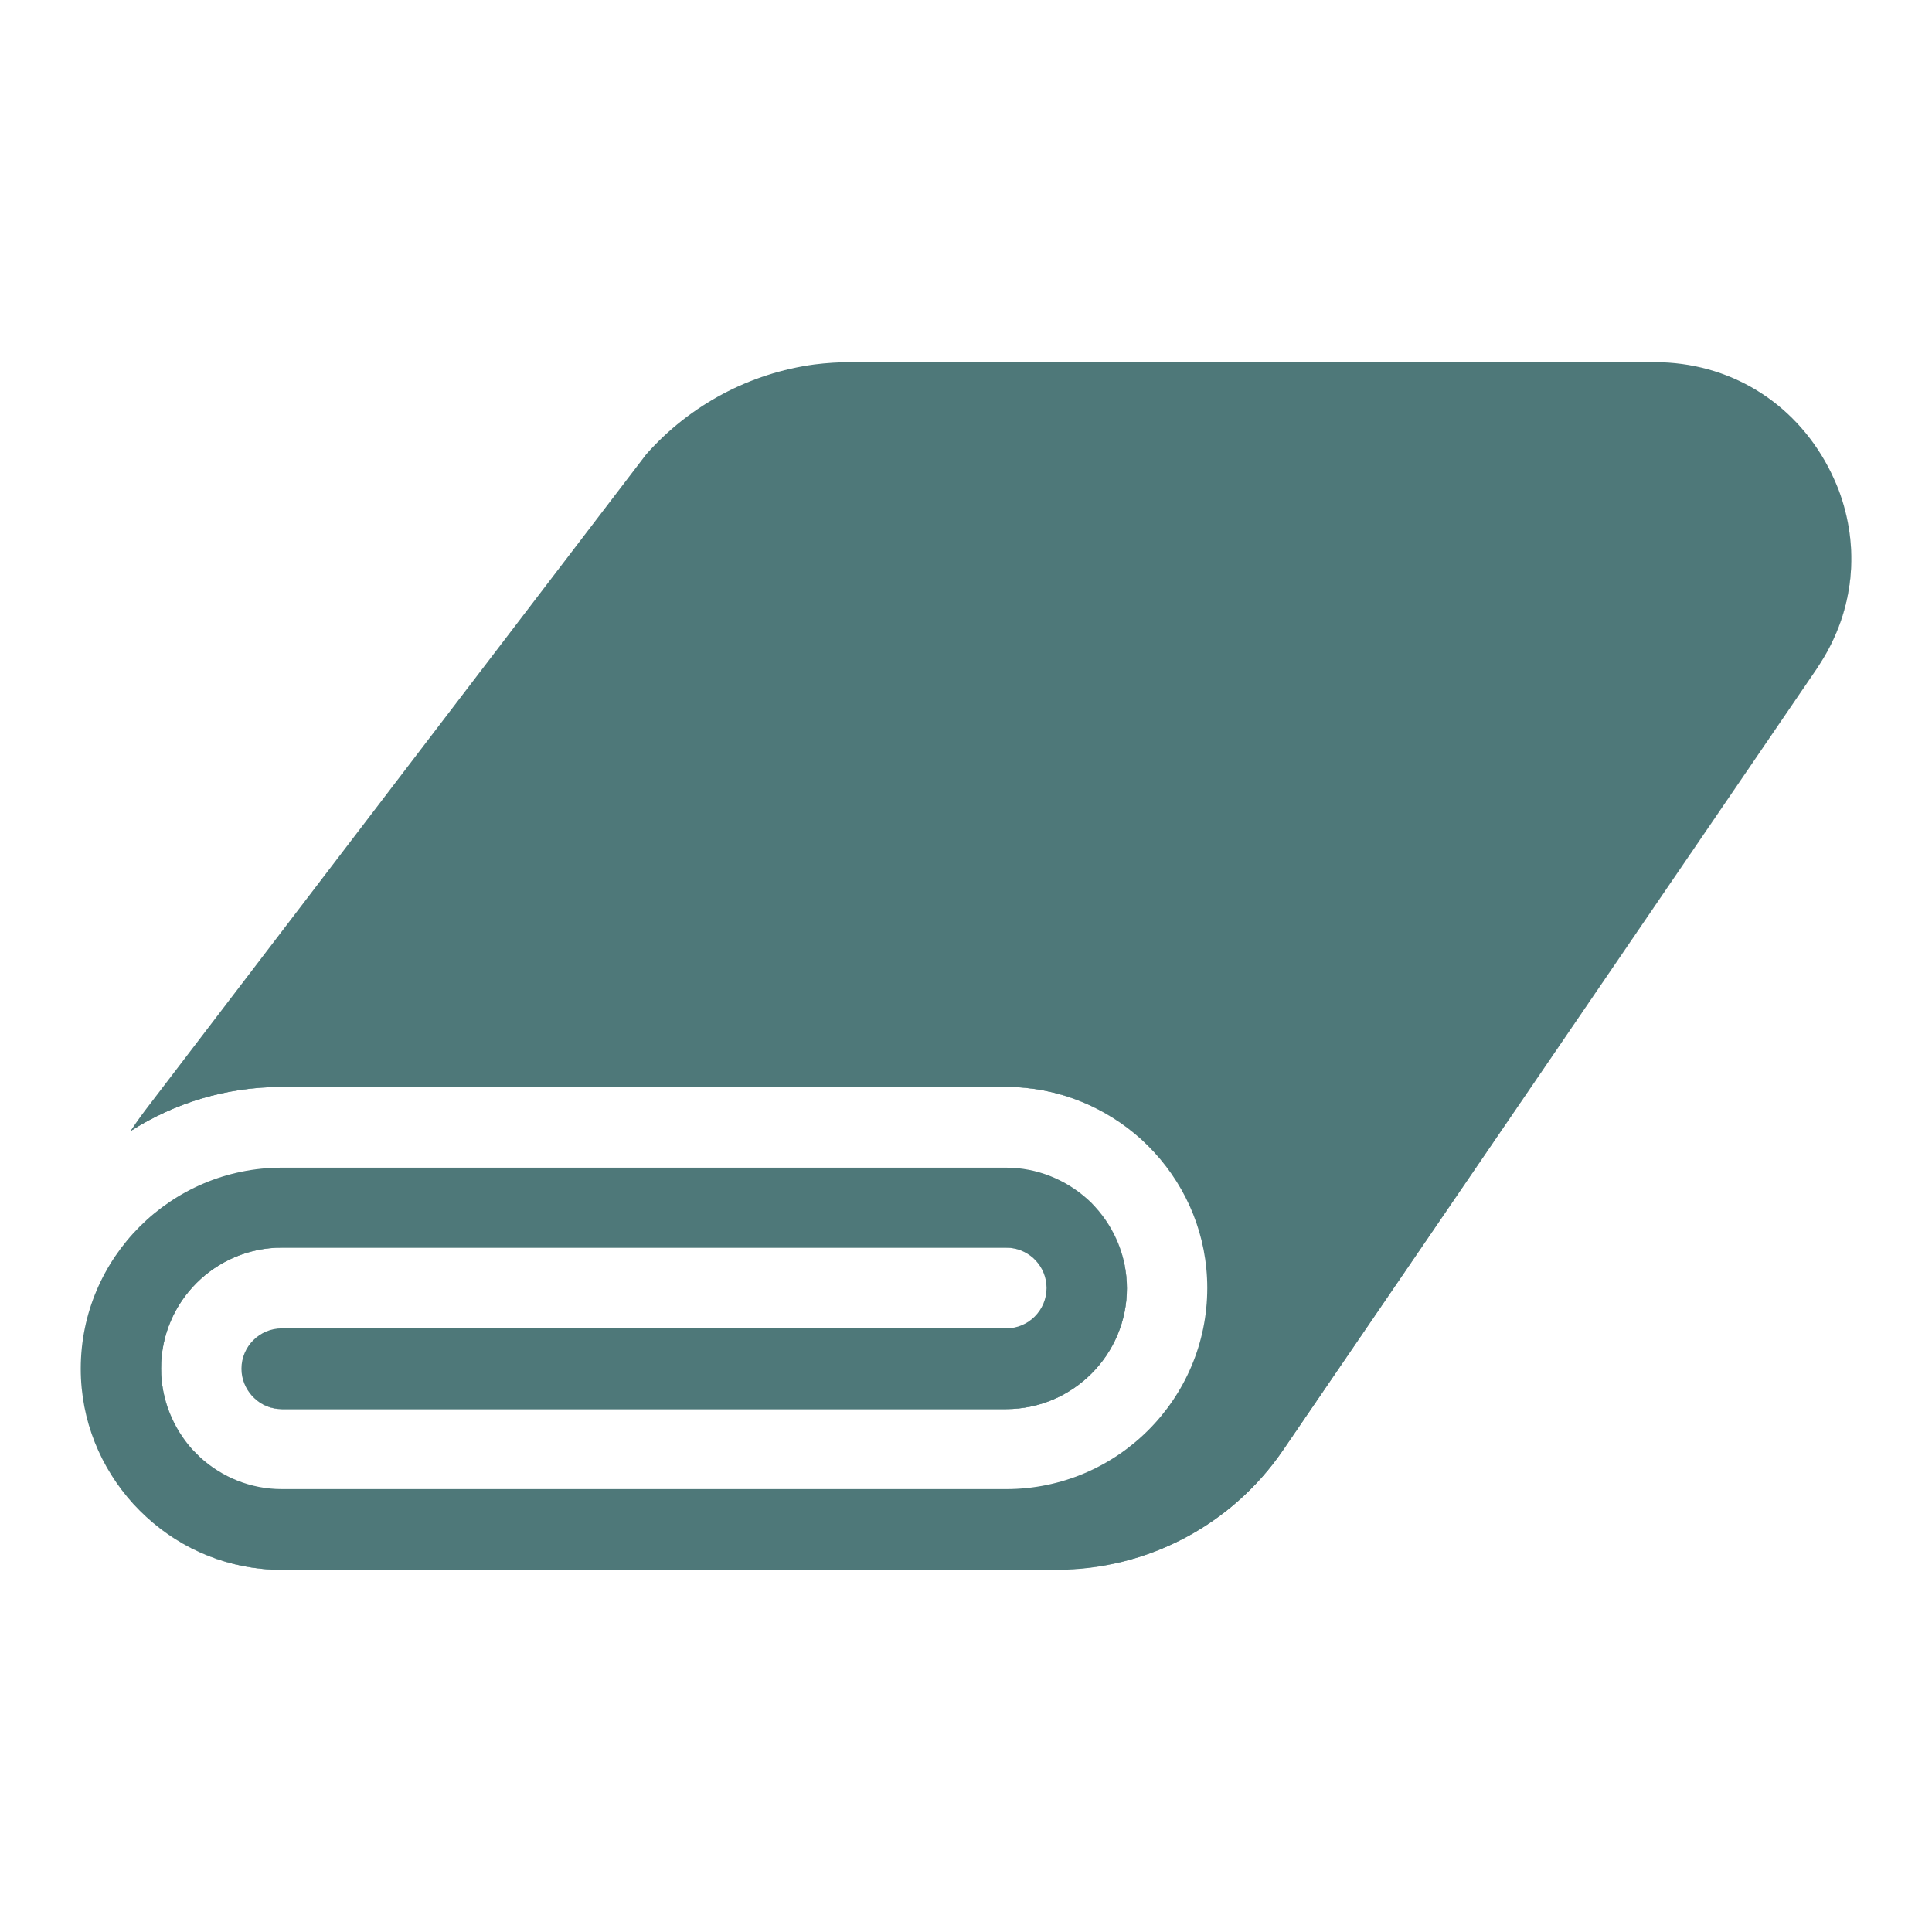 <?xml version="1.0" encoding="utf-8"?>
<!-- Generator: Adobe Illustrator 25.2.1, SVG Export Plug-In . SVG Version: 6.00 Build 0)  -->
<svg version="1.1" id="Layer_1" xmlns="http://www.w3.org/2000/svg" xmlns:xlink="http://www.w3.org/1999/xlink" x="0px" y="0px"
	 viewBox="0 0 512.1 512.1" style="enable-background:new 0 0 512.1 512.1;" xml:space="preserve">
<style type="text/css">
	.st0{fill:#4E7879;}
</style>
<g>
	<g id="XMLID_1_">
		<g>
			<path class="st0" d="M482.5,175.8c-0.4,0.6-0.7,1.1-1.1,1.7L340,384.5c-13.6,19.8-36,31.6-60,31.6H74.7c-13.8,0-26.4-5.3-35.9-14
				c-1.2-1.1-2.4-2.3-3.5-3.5c-8.6-9.5-13.9-22-13.9-35.8c0-29.4,23.9-53.3,53.3-53.3h192c8.2,0,15.8,3.2,21.5,8.3
				c0.7,0.6,1.4,1.3,2.1,2.1c5.2,5.7,8.4,13.3,8.4,21.6c0,17.6-14.4,32-32,32h-192c-2.8,0-5.4-1.1-7.3-2.9c-0.2-0.2-0.4-0.4-0.6-0.6
				c-1.7-1.9-2.8-4.4-2.8-7.2c0-5.9,4.8-10.7,10.7-10.7h192c5.9,0,10.7-4.8,10.7-10.7c0-2.8-1.1-5.4-2.9-7.3
				c-0.2-0.2-0.4-0.4-0.6-0.6c-1.9-1.7-4.4-2.8-7.2-2.8h-192c-17.6,0-32,14.3-32,32c0,8.2,3.2,15.8,8.3,21.5
				c0.7,0.7,1.4,1.4,2.1,2.1c5.7,5.2,13.3,8.4,21.6,8.4h192c29.4,0,53.3-23.9,53.3-53.3c0-13.8-5.3-26.4-14-35.9
				c-1.1-1.2-2.3-2.4-3.5-3.5c-9.5-8.6-22.1-13.9-35.8-13.9h-192c-14.8,0-28.5,4.3-40.1,11.7c0.1-0.1,0.1-0.2,0.2-0.3
				c1.5-2.3,3.2-4.6,4.9-6.8l131.6-172.3c11.6-13.1,27.5-21.5,44.6-23.8c3.2-0.4,6.4-0.6,9.6-0.6h213.1c19.6,0,36.8,10.4,46,27.8
				c1,1.9,1.9,3.9,2.7,5.9C493.1,145,491.5,161.7,482.5,175.8z"/>
			<path class="st0" d="M487.3,129.7c5.8,15.3,4.1,32-4.8,46.1C491.5,161.7,493.1,145,487.3,129.7z M279.9,416H74.6
				c-13.8,0-26.3-5.3-35.8-13.9c9.5,8.7,22.1,14,35.9,14L279.9,416c24.1,0.1,46.5-11.7,60.1-31.5l141.4-207L339.9,384.4
				C326.3,404.2,303.9,416,279.9,416z M266.7,373.5c17.6,0,32-14.4,32-32c0-8.3-3.2-15.9-8.4-21.6c5.2,5.7,8.3,13.2,8.3,21.5
				c0,17.6-14.4,32-32,32h-192c-2.8,0-5.3-1.1-7.2-2.8c1.9,1.8,4.5,2.9,7.3,2.9H266.7z M266.7,288.1c13.8,0,26.3,5.3,35.8,13.9
				c-9.5-8.7-22.1-14-35.9-14h-192c-14.6,0-28.3,4.2-39.8,11.5c-0.1,0.1-0.1,0.2-0.2,0.3c11.6-7.4,25.3-11.7,40.1-11.7H266.7z
				 M74.7,330.7h192c2.8,0,5.3,1,7.2,2.8c-1.9-1.8-4.5-2.9-7.3-2.9h-192c-17.6,0-32,14.3-32,32c0,8.3,3.2,15.9,8.4,21.6
				c-5.2-5.7-8.3-13.2-8.3-21.5C42.7,345,57.1,330.7,74.7,330.7z"/>
		</g>
	</g>
</g>
</svg>
